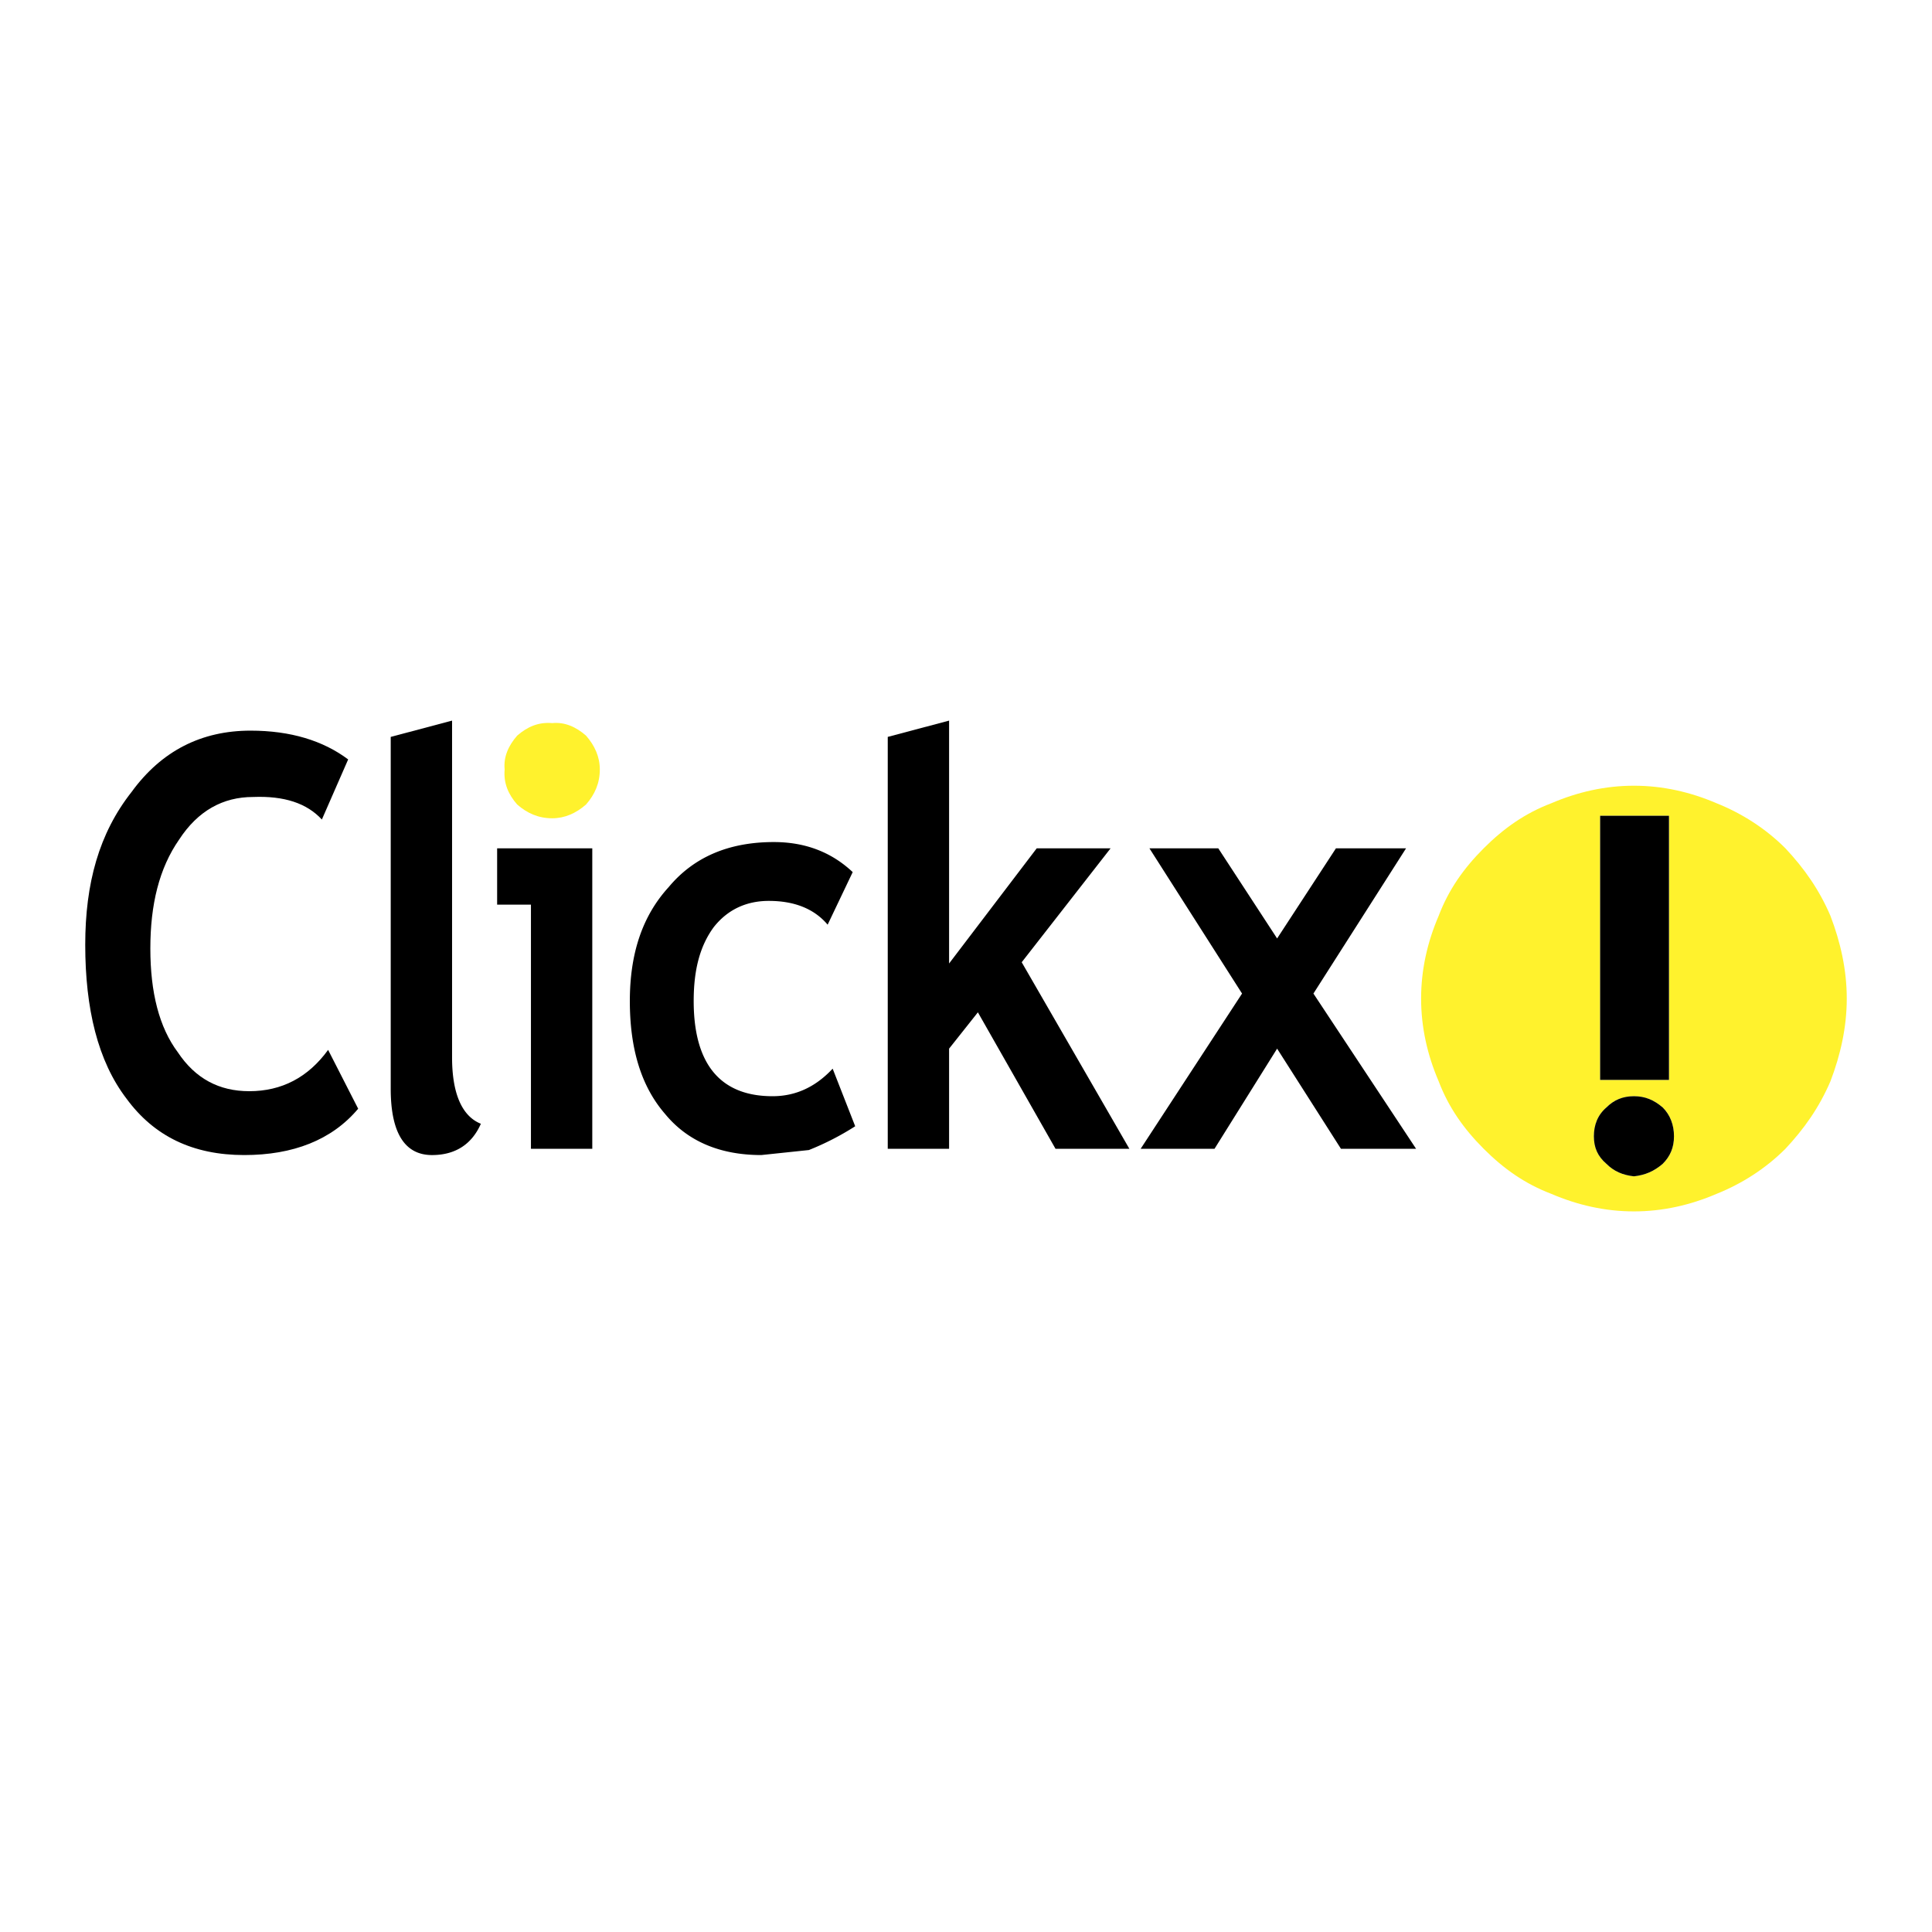 <svg xmlns="http://www.w3.org/2000/svg" width="2500" height="2500" viewBox="0 0 192.756 192.756"><g fill-rule="evenodd" clip-rule="evenodd"><path fill="#fff" d="M0 0h192.756v192.756H0V0z"/><path d="M171.262 80.14c-2.623-1.125-5.371-1.749-8.244-1.749s-5.621.625-8.244 1.749c-2.623.999-4.748 2.498-6.746 4.496-1.998 1.999-3.498 4.122-4.496 6.746-1.125 2.623-1.748 5.37-1.748 8.243s.623 5.621 1.748 8.246c.998 2.621 2.498 4.744 4.496 6.744 1.998 1.998 4.123 3.496 6.746 4.496 2.623 1.125 5.371 1.75 8.244 1.75s5.621-.625 8.244-1.75c2.498-1 4.871-2.498 6.869-4.496 1.873-2 3.373-4.123 4.496-6.744 1-2.625 1.625-5.373 1.625-8.246s-.625-5.621-1.625-8.243c-1.123-2.624-2.623-4.747-4.496-6.746-1.998-1.998-4.371-3.497-6.869-4.496zm-11.617 1.249h6.869v26.355h-6.869V81.389zm.625 29.103c.748-.748 1.623-1.123 2.748-1.123 1.123 0 1.998.375 2.873 1.123.748.75 1.123 1.75 1.123 2.873 0 1.125-.375 1.998-1.123 2.748-.875.75-1.75 1.125-2.873 1.25-1.125-.125-2-.5-2.748-1.25-.875-.75-1.25-1.623-1.25-2.748 0-1.123.375-2.123 1.25-2.873z" fill="#fff22d"/><path d="M166.514 81.389h-6.869v26.355h6.869V81.389zM163.018 109.369c-1.125 0-2 .375-2.748 1.123-.875.75-1.25 1.75-1.25 2.873 0 1.125.375 1.998 1.25 2.748.748.75 1.623 1.125 2.748 1.25 1.123-.125 1.998-.5 2.873-1.25.748-.75 1.123-1.623 1.123-2.748 0-1.123-.375-2.123-1.123-2.873-.875-.748-1.75-1.123-2.873-1.123zM24.992 72.896c-4.871 0-8.868 1.999-11.866 6.12-3.248 4.122-4.622 9.118-4.622 15.239 0 6.37 1.25 11.616 4.123 15.364 2.748 3.746 6.62 5.621 11.741 5.621 4.871 0 8.743-1.5 11.367-4.623l-2.998-5.869c-1.999 2.746-4.622 4.121-7.869 4.121-2.998 0-5.372-1.25-7.12-3.873C15.874 102.498 15 99.002 15 94.629c0-4.372.874-7.994 2.873-10.867 1.874-2.873 4.372-4.247 7.37-4.247 3.123-.125 5.371.625 6.87 2.249l2.623-5.996c-2.499-1.874-5.747-2.872-9.744-2.872zM49.599 90.257h3.373v24.358h6.12V84.636h-9.493v5.621z"/><path d="M51.598 73.395c-.874.999-1.374 2.124-1.249 3.373-.125 1.374.375 2.498 1.249 3.498 1 .874 2.124 1.374 3.498 1.374 1.25 0 2.373-.5 3.373-1.374.875-1 1.375-2.124 1.375-3.498 0-1.249-.5-2.374-1.375-3.373-1-.875-2.123-1.375-3.373-1.25-1.375-.124-2.499.375-3.498 1.25z" fill="#fff22d"/><path d="M45.103 71.896l-6.121 1.625v35.099c0 4.371 1.374 6.621 4.122 6.621 2.374 0 3.997-1.125 4.872-3.123-1.874-.75-2.873-2.998-2.873-6.621V71.896zM85.074 87.01c-2.124-1.999-4.747-2.998-7.87-2.998-4.497 0-7.994 1.499-10.492 4.497-2.623 2.873-3.873 6.62-3.873 11.366 0 4.748 1.124 8.494 3.498 11.242 2.248 2.748 5.496 4.123 9.618 4.123l4.746-.5a27.37 27.37 0 0 0 4.622-2.373l-2.249-5.746c-1.748 1.873-3.747 2.748-5.996 2.748-5.246 0-7.869-3.248-7.869-9.494 0-3.123.624-5.496 1.998-7.37 1.374-1.748 3.248-2.622 5.496-2.622 2.498 0 4.497.749 5.871 2.373l2.5-5.246zM94.691 71.896l-6.12 1.624v41.095h6.12v-9.992L97.564 101l7.745 13.615h7.369l-10.742-18.611 8.869-11.368h-7.369l-8.745 11.493V71.896zM140.283 84.636h-6.994l-5.871 8.994-5.871-8.994h-6.869l9.242 14.491-10.117 15.488h7.369l6.246-9.992 6.369 9.992h7.496l-10.242-15.488 9.242-14.491z"/></g></svg>